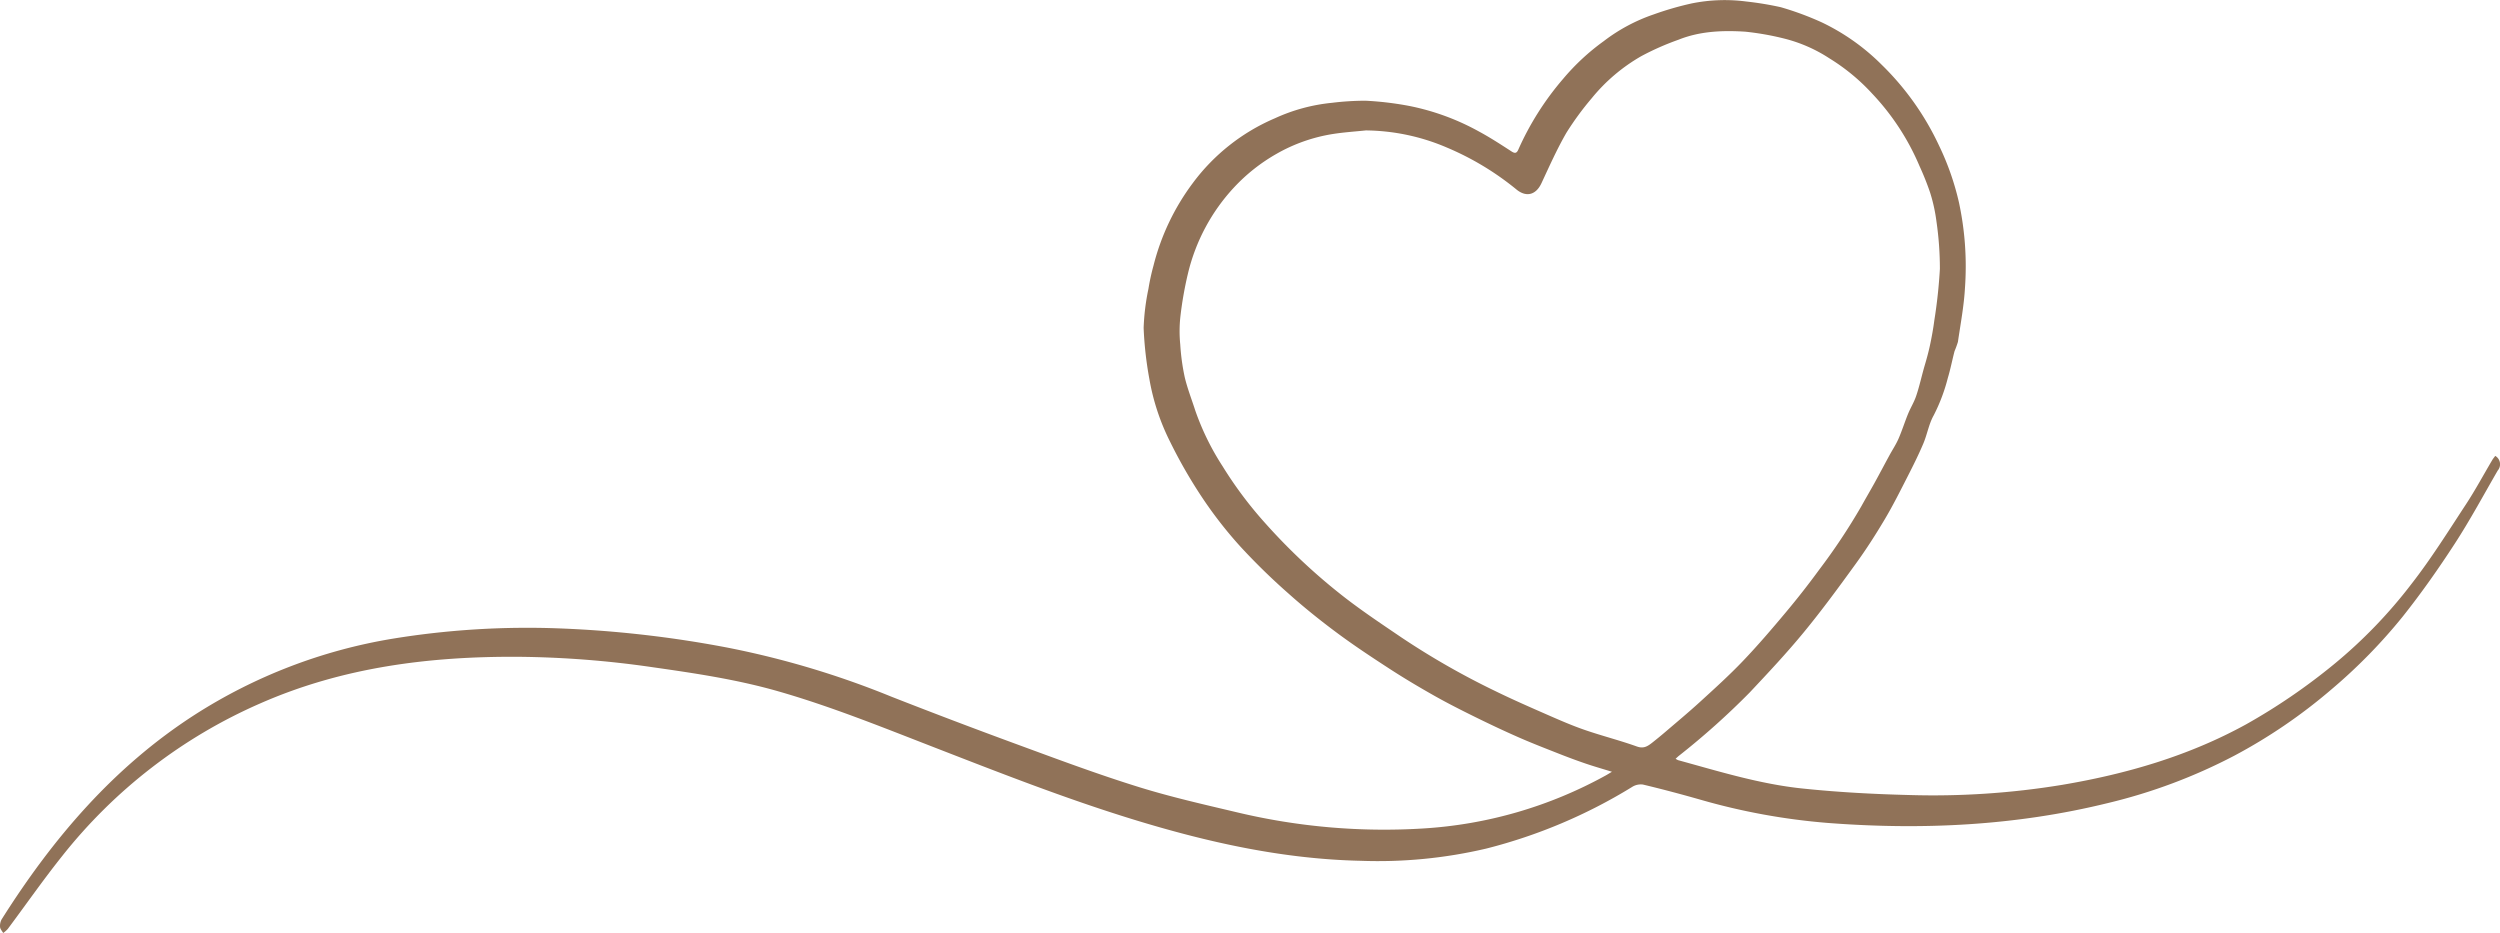 <svg id="Gruppe_158" data-name="Gruppe 158" xmlns="http://www.w3.org/2000/svg" xmlns:xlink="http://www.w3.org/1999/xlink" width="497" height="185.476" viewBox="0 0 497 185.476">
  <defs>
    <clipPath id="clip-path">
      <rect id="Rechteck_18" data-name="Rechteck 18" width="497" height="185.476" fill="#907258"/>
    </clipPath>
  </defs>
  <g id="Gruppe_34" data-name="Gruppe 34" clip-path="url(#clip-path)">
    <path id="Pfad_3756" data-name="Pfad 3756" d="M320.454,153.428c-1.944-.6-3.6-1.072-5.222-1.626-1.742-.594-3.47-1.236-5.183-1.911-2.716-1.07-5.442-2.121-8.114-3.294-2.963-1.3-5.891-2.687-8.794-4.117-2.7-1.33-5.393-2.695-8.014-4.175-2.967-1.675-5.9-3.417-8.761-5.271-3.6-2.335-7.185-4.7-10.626-7.26-3.34-2.481-6.6-5.1-9.695-7.874a126.7,126.7,0,0,1-9.564-9.36,83.815,83.815,0,0,1-7.495-9.638,97.794,97.794,0,0,1-6.352-11.044,44.735,44.735,0,0,1-4.152-12.586,71.577,71.577,0,0,1-1.127-10.082,45.4,45.4,0,0,1,.955-7.776,43.358,43.358,0,0,1,1.007-4.614,46.146,46.146,0,0,1,7.8-16.389,39.772,39.772,0,0,1,16.342-12.9,35.474,35.474,0,0,1,11.336-3.072,55.162,55.162,0,0,1,6.667-.417,63.6,63.6,0,0,1,8.556,1.012A47.744,47.744,0,0,1,294,26.133c2.236,1.2,4.373,2.6,6.507,3.981.7.455,1.032.313,1.333-.368a57.106,57.106,0,0,1,8.917-14.08,44.586,44.586,0,0,1,8.075-7.491,34.73,34.73,0,0,1,9.947-5.318A61.6,61.6,0,0,1,336.3.682,33.019,33.019,0,0,1,347.161.3a63.006,63.006,0,0,1,6.873,1.136,59.352,59.352,0,0,1,8.184,3.033,42.986,42.986,0,0,1,11.818,8.36,54.8,54.8,0,0,1,11.417,16.056,53.14,53.14,0,0,1,4,11.422,60.337,60.337,0,0,1,1.183,16.923c-.2,3.593-.881,7.161-1.4,10.733a17.947,17.947,0,0,1-.669,1.84c-.467,1.771-.808,3.579-1.338,5.331a35.346,35.346,0,0,1-2.8,7.423c-.972,1.714-1.293,3.784-2.072,5.624-.931,2.2-2,4.342-3.084,6.468-1.475,2.883-2.92,5.79-4.573,8.572-1.8,3.03-3.711,6.012-5.779,8.866-3.339,4.61-6.707,9.214-10.322,13.607-3.4,4.136-7.077,8.056-10.749,11.962a150.334,150.334,0,0,1-14.138,12.64c-.18.149-.348.312-.6.543a2.706,2.706,0,0,0,.512.287c8.141,2.235,16.246,4.743,24.665,5.625,7.052.74,14.158,1.122,21.249,1.3a158.076,158.076,0,0,0,30.427-2.025c12.785-2.162,25.114-5.733,36.546-12.018A120.461,120.461,0,0,0,463.937,132.1a96.452,96.452,0,0,0,15.474-16.025c3.909-5.015,7.295-10.444,10.793-15.769,1.877-2.858,3.5-5.885,5.245-8.831.175-.3.4-.561.608-.844a1.924,1.924,0,0,1,.491,2.913c-2.82,4.868-5.485,9.837-8.546,14.549-3.231,4.973-6.655,9.85-10.347,14.489a106.7,106.7,0,0,1-14.285,14.573,106.1,106.1,0,0,1-19.19,13.077,108.441,108.441,0,0,1-25.066,9.4c-18.372,4.534-37.023,5.417-55.842,3.961a128.367,128.367,0,0,1-25.254-4.622c-3.777-1.076-7.574-2.09-11.393-3a3.218,3.218,0,0,0-2.16.474,104,104,0,0,1-28.979,12.248,93.969,93.969,0,0,1-25.005,2.432c-15.558-.34-30.562-3.711-45.368-8.272-13.579-4.182-26.774-9.379-40-14.515-10.063-3.906-20.083-7.953-30.488-10.931-8.191-2.344-16.584-3.58-24.993-4.78a196.491,196.491,0,0,0-26.636-2.056c-17.645-.1-34.908,2.074-51.276,9.273a102.462,102.462,0,0,0-39.353,30.33c-3.762,4.712-7.215,9.671-10.824,14.505a5.75,5.75,0,0,1-.907.8c-.221-.394-.594-.777-.625-1.185A2.708,2.708,0,0,1,.35,182.73C10.49,166.693,22.574,152.489,38.711,142.1A104.344,104.344,0,0,1,78.074,126.97a166.383,166.383,0,0,1,32.776-2.057,222.6,222.6,0,0,1,33.6,3.8,175.716,175.716,0,0,1,32.71,9.767q12.262,4.809,24.628,9.351c8.211,3.017,16.42,6.1,24.776,8.685,6.358,1.965,12.874,3.44,19.357,4.975a125.87,125.87,0,0,0,36.99,3.211A85.873,85.873,0,0,0,319.2,154.172c.338-.185.664-.392,1.255-.744m-48.93-127.5c-2.132.223-4.277.362-6.394.687a32.9,32.9,0,0,0-11.369,3.974,35.535,35.535,0,0,0-8.477,6.714,38.093,38.093,0,0,0-9.1,16.991,72.358,72.358,0,0,0-1.54,8.79,27.1,27.1,0,0,0-.012,5.394,43.305,43.305,0,0,0,.877,6.443c.529,2.275,1.4,4.47,2.112,6.7a51.3,51.3,0,0,0,5.417,11.051,78.781,78.781,0,0,0,8.447,11.287,118.591,118.591,0,0,0,14.9,14.077c3.875,3.084,8.02,5.837,12.123,8.623a152.77,152.77,0,0,0,18.7,10.7c3.451,1.69,6.976,3.233,10.5,4.776,2.432,1.066,4.876,2.129,7.385,2.992,3.412,1.174,6.925,2.059,10.321,3.276,1.36.487,2.146-.048,3.117-.816.835-.659,1.66-1.334,2.468-2.024,2.332-1.994,4.692-3.958,6.957-6.026,2.9-2.647,5.818-5.284,8.527-8.118,2.973-3.11,5.776-6.389,8.54-9.69q3.437-4.1,6.6-8.428a120.943,120.943,0,0,0,8.444-12.714c.873-1.579,1.792-3.132,2.663-4.713.971-1.762,1.906-3.544,2.867-5.311.6-1.112,1.315-2.177,1.82-3.331.707-1.616,1.233-3.311,1.9-4.945.491-1.2,1.192-2.326,1.608-3.549.677-1.987,1.107-4.058,1.7-6.072.382-1.29.742-2.587,1.025-3.9.356-1.657.665-3.329.882-5.008a101.825,101.825,0,0,0,1.117-10.307,65.8,65.8,0,0,0-.684-9.438,32.884,32.884,0,0,0-1.269-5.752,55.2,55.2,0,0,0-2.1-5.255,48.267,48.267,0,0,0-9.373-14.354,39.97,39.97,0,0,0-8.547-7.059,29.585,29.585,0,0,0-8.986-3.929,55.107,55.107,0,0,0-7.749-1.367c-4.487-.282-8.992-.112-13.257,1.6a53.284,53.284,0,0,0-7.386,3.26,35.365,35.365,0,0,0-9.86,8.367,59.021,59.021,0,0,0-5.026,6.851c-1.868,3.228-3.392,6.661-4.972,10.048-1.055,2.26-2.919,2.863-4.895,1.309a56.363,56.363,0,0,0-14.012-8.444,41.806,41.806,0,0,0-16-3.361" transform="translate(0 0)" fill="#907258"/>
  </g>
</svg>
